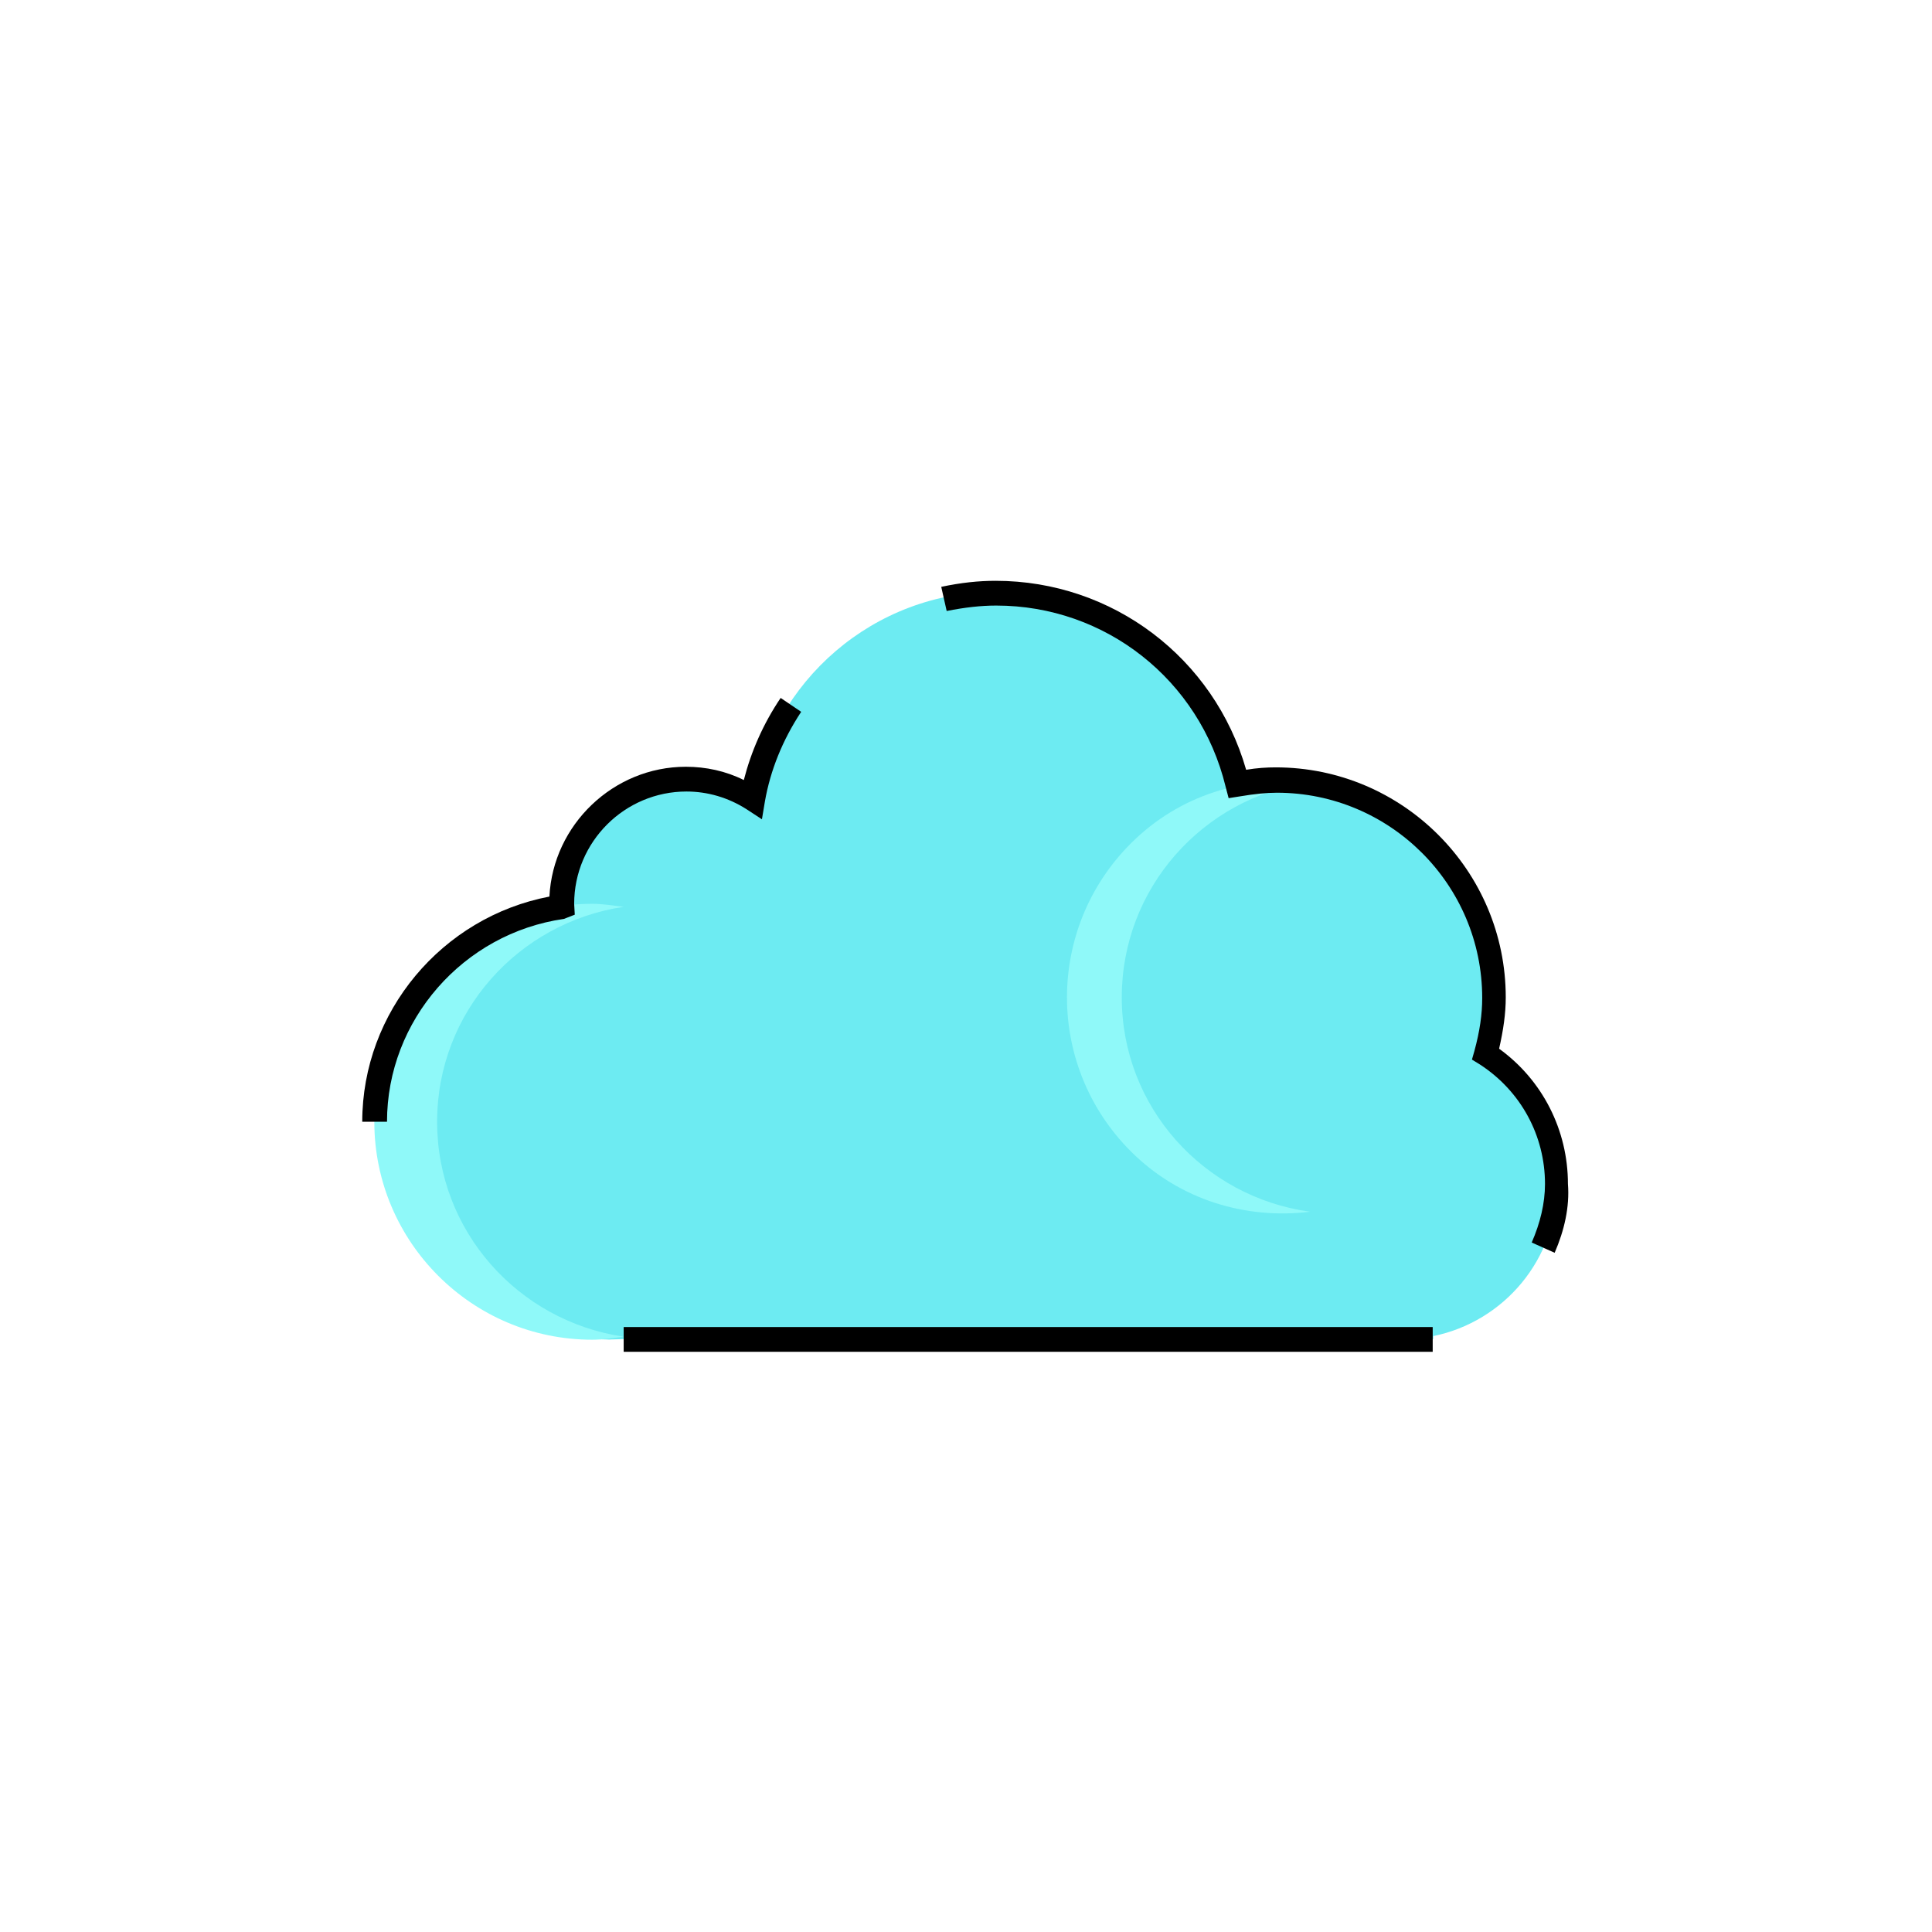 <?xml version="1.0" ?><svg enable-background="new 0 0 320 320" id="Layer_1" version="1.1" viewBox="0 0 320 320" xml:space="preserve" xmlns="http://www.w3.org/2000/svg" xmlns:xlink="http://www.w3.org/1999/xlink"><g><g><path d="M257.9,196.1c0-9-4.7-16.9-11.7-21.6c0.8-3,1.4-6.1,1.4-9.4c0-19.9-16.2-36.1-36.1-36.1    c-2.2,0-4.3,0.3-6.4,0.6c-4.4-18.1-20.5-31.6-40-31.6c-20.4,0-37.2,14.8-40.5,34.2c-3.2-2-7-3.2-11-3.2    c-11.4,0-20.6,9.2-20.6,20.6c0,0.2,0,0.3,0.1,0.5c-17.5,2.5-31,17.4-31,35.6c0,19.9,16.2,35.8,36.1,36.1c5.2,0.1,0.2,0.1,5.2,0    l0,0h134v-0.5C249.1,218.9,257.9,208.6,257.9,196.1z" fill="#6DEBF2"/></g><g><path d="M72.4,185.8c0-18.2,13.5-33,30.9-35.6c-1.7-0.2-3.4-0.5-5.2-0.5c-19.9,0-36.1,16.2-36.1,36.1    s16.2,36.1,36.1,36.1c1.8,0,3.5-0.3,5.2-0.5C85.8,218.8,72.4,203.9,72.4,185.8z" fill="#8FF9F9"/></g><g><path d="M185.8,165.2c0-18.1,13.4-33,30.9-35.6c-10.5-1.1-21.3,2-29.4,10.1c-14.1,14.1-14.1,36.9,0,51    c8.1,8.1,19.1,11.3,29.7,10C199.4,198.3,185.8,183.4,185.8,165.2z" fill="#8FF9F9"/></g><g><path d="M257.5,207.5l-3.8-1.7c1.4-3.2,2.2-6.5,2.2-9.7c0-8-4-15.4-10.8-19.8l-1.3-0.8l0.4-1.4c0.9-3.3,1.3-6.1,1.3-8.8    c0-18.8-15.3-34-34-34c-1.8,0-3.7,0.2-6.1,0.6l-1.9,0.3l-0.5-1.9c-4.3-17.7-19.9-30-38-30c-2.5,0-5.2,0.3-8.2,0.9l-0.9-4    c3.3-0.7,6.2-1,9-1c19.4,0,36.2,12.8,41.5,31.3c1.8-0.3,3.4-0.4,4.9-0.4c21,0,38.1,17.1,38.1,38.1c0,2.7-0.4,5.4-1.1,8.5    c7.2,5.2,11.4,13.5,11.4,22.4C260,199.9,259.1,203.8,257.5,207.5z"/></g><g><rect height="4.1" width="134" x="103.3" y="219.8"/></g><g><path d="M64.1,185.8H60c0-18.2,13.2-33.9,31-37.3c0.6-11.9,10.6-21.5,22.6-21.5c3.3,0,6.6,0.7,9.6,2.2c1.2-4.7,3.2-9.3,6.1-13.6    l3.4,2.3c-3.1,4.7-5.1,9.7-6,14.8l-0.5,3l-2.6-1.7c-3-1.9-6.4-2.9-9.9-2.9c-10.2,0-18.6,8.3-18.6,18.6l0.1,1.8l-1.8,0.7    C76.7,154.6,64.1,169,64.1,185.8z"/></g></g></svg>